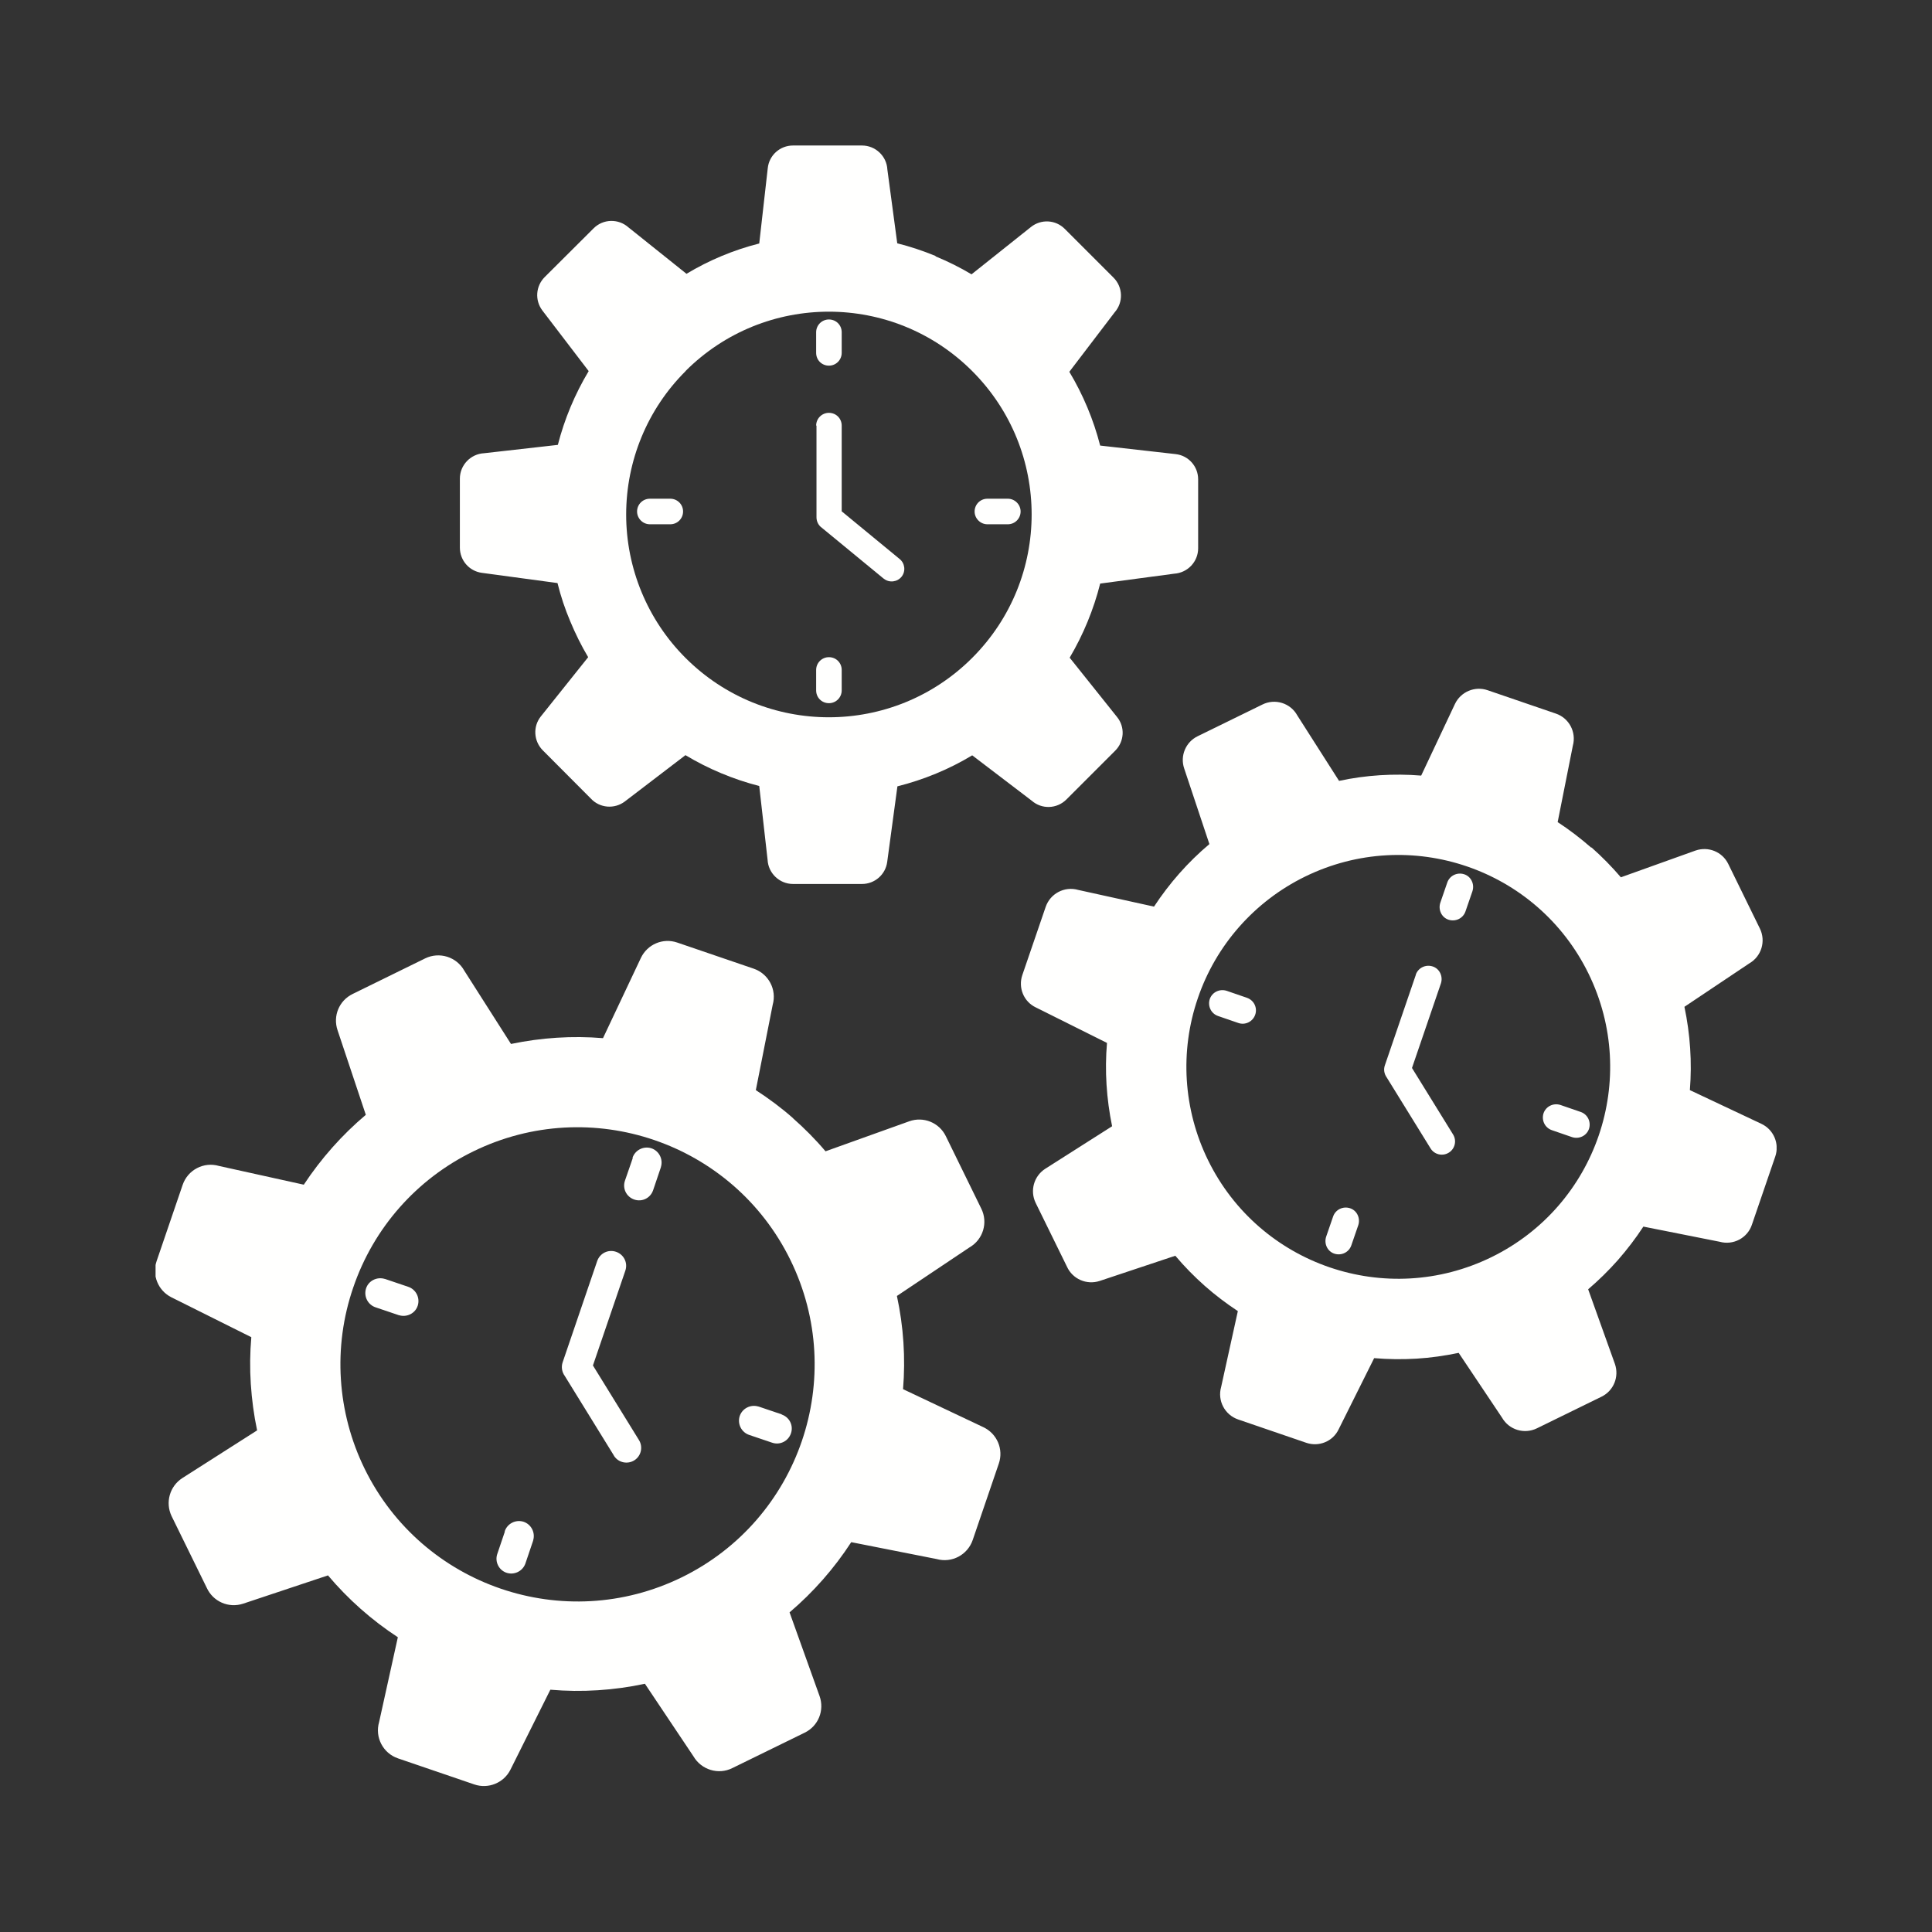 <svg xmlns="http://www.w3.org/2000/svg" xmlns:xlink="http://www.w3.org/1999/xlink" id="Capa_1" data-name="Capa 1" viewBox="0 0 113.39 113.39"><rect x="0" y="0" width="113.39" height="113.39" fill="#333333" stroke="none"/><defs><style>      .cls-1 {        fill: none;      }      .cls-2 {        fill-rule: evenodd;      }      .cls-2, .cls-3 {        fill: #fffffe;      }      .cls-4 {        clip-path: url(#clippath);      }    </style><clipPath id="clippath"><rect class="cls-1" x="9.13" y="8.54" width="95.14" height="96.3"></rect></clipPath></defs><g class="cls-4"><g id="Grupo_860" data-name="Grupo 860"><path id="Trazado_2381" data-name="Trazado 2381" class="cls-3" d="M47.9,19.5c0-.41.33-.75.75-.75s.75.33.75.75v1.21c0,.41-.33.75-.75.75s-.75-.33-.75-.75v-1.21Z"></path><path id="Trazado_2382" data-name="Trazado 2382" class="cls-3" d="M47.9,39.32c0-.41.33-.75.75-.75s.75.33.75.75v1.2c0,.41-.33.75-.75.75s-.75-.33-.75-.75v-1.2Z"></path><path id="Trazado_2383" data-name="Trazado 2383" class="cls-3" d="M47.9,24.98c0-.41.33-.75.75-.75s.75.33.75.75v5.03l3.39,2.79c.32.25.38.72.13,1.04-.25.32-.72.38-1.04.13,0,0-.02-.01-.03-.02l-3.61-2.97c-.2-.14-.32-.37-.32-.62v-5.38Z"></path><path id="Trazado_2384" data-name="Trazado 2384" class="cls-2" d="M54.9,15.02c-.73-.3-1.48-.55-2.24-.74l-.58-4.33c-.04-.79-.7-1.41-1.49-1.41h-4.05c-.76,0-1.4.57-1.48,1.33l-.5,4.42c-1.5.38-2.94.98-4.27,1.78l-3.4-2.72c-.59-.53-1.49-.51-2.05.05l-2.87,2.86h0c-.53.53-.59,1.36-.14,1.96l2.72,3.56c-.81,1.35-1.42,2.81-1.81,4.33l-4.33.49c-.79.04-1.42.7-1.42,1.49v4.05h0c0,.75.55,1.38,1.29,1.48l4.44.6c.19.77.44,1.52.75,2.25.3.72.65,1.43,1.05,2.1l-2.78,3.48h0c-.47.59-.42,1.44.11,1.98l2.83,2.84c.52.56,1.38.63,1.99.17l3.56-2.72c1.35.81,2.81,1.42,4.33,1.81l.49,4.33c.04.79.7,1.42,1.49,1.42h4.05c.75,0,1.38-.55,1.48-1.29l.6-4.44c1.55-.39,3.03-1,4.39-1.82l3.49,2.66c.59.52,1.48.49,2.04-.07l2.86-2.86h0c.54-.54.59-1.39.11-1.98l-2.78-3.48c.4-.68.75-1.38,1.05-2.11.3-.73.55-1.48.74-2.24l4.34-.58c.79-.05,1.41-.7,1.41-1.49v-4.05h0c0-.76-.57-1.4-1.33-1.48l-4.42-.5c-.39-1.52-1-2.98-1.81-4.33l2.66-3.49c.52-.59.49-1.48-.07-2.04l-2.86-2.86h0c-.54-.54-1.39-.58-1.98-.11l-3.49,2.78c-.67-.4-1.37-.75-2.1-1.05M40.23,21.78c4.65-4.65,12.18-4.65,16.83,0s4.65,12.18,0,16.83c-4.65,4.65-12.18,4.65-16.83,0-2.23-2.23-3.48-5.26-3.48-8.41,0-3.16,1.25-6.19,3.49-8.42"></path><path id="Trazado_2385" data-name="Trazado 2385" class="cls-3" d="M59.15,29.27c.41,0,.75.34.75.75,0,.41-.33.75-.75.75h-1.2c-.41,0-.75-.34-.75-.75,0-.41.33-.75.75-.75h1.2Z"></path><path id="Trazado_2386" data-name="Trazado 2386" class="cls-3" d="M39.34,29.27c.41,0,.75.33.75.75,0,.41-.33.75-.75.75h-1.2c-.41,0-.75-.34-.75-.75,0-.41.33-.75.75-.75h1.2Z"></path><path id="Trazado_2387" data-name="Trazado 2387" class="cls-3" d="M84.94,51.8c.14-.41.58-.62.99-.49s.62.58.49.99l-.41,1.19c-.14.41-.58.62-.99.49s-.62-.58-.49-.99h0l.41-1.19Z"></path><path id="Trazado_2388" data-name="Trazado 2388" class="cls-3" d="M78.24,71.4c.14-.41.58-.62.99-.49s.62.58.49.99l-.41,1.19c-.14.41-.58.62-.99.49s-.62-.58-.49-.99l.41-1.19Z"></path><path id="Trazado_2389" data-name="Trazado 2389" class="cls-3" d="M83.09,57.21c.14-.41.58-.62.99-.49s.62.58.49.99l-1.7,4.97,2.41,3.9c.23.37.11.85-.25,1.07-.37.23-.85.11-1.07-.25l-2.57-4.16c-.15-.21-.2-.47-.11-.72l1.82-5.32Z"></path><path id="Trazado_2390" data-name="Trazado 2390" class="cls-2" d="M93.38,49.74c-.62-.54-1.27-1.04-1.96-1.49l.89-4.48c.22-.8-.22-1.63-1-1.89l-4-1.37h0c-.75-.26-1.58.09-1.92.81l-1.98,4.2c-1.61-.13-3.24-.03-4.82.31l-2.45-3.84c-.4-.73-1.31-1.01-2.05-.64l-3.8,1.86h0c-.7.34-1.04,1.15-.79,1.89l1.48,4.44c-1.26,1.06-2.35,2.3-3.25,3.67l-4.45-.98c-.8-.23-1.64.21-1.91,1l-1.37,4h0c-.25.74.08,1.55.78,1.89l4.19,2.09c-.14,1.64-.03,3.28.3,4.89l-3.93,2.5h0c-.66.43-.9,1.28-.56,1.99l1.84,3.75c.33.73,1.16,1.09,1.92.84l4.44-1.48c.53.63,1.11,1.22,1.73,1.77.61.54,1.26,1.03,1.94,1.48l-.98,4.45c-.23.8.21,1.64,1,1.91l4,1.37h0c.74.25,1.55-.08,1.89-.78l2.09-4.19c.83.07,1.66.08,2.49.03.83-.05,1.66-.17,2.47-.34l2.55,3.81c.41.71,1.3.98,2.04.62l3.8-1.86h0c.71-.35,1.04-1.17.78-1.92l-1.57-4.38c.62-.53,1.21-1.11,1.75-1.72.54-.62,1.04-1.27,1.49-1.96l4.48.89c.8.22,1.63-.22,1.89-1l1.37-4h0c.26-.75-.09-1.58-.81-1.92l-4.2-1.98c.13-1.64.02-3.28-.32-4.89l3.81-2.55c.71-.41.98-1.3.62-2.04l-1.86-3.8h0c-.35-.71-1.17-1.04-1.92-.78l-4.38,1.57c-.53-.62-1.11-1.21-1.72-1.75M76.59,51.45c6.17-3.02,13.62-.48,16.64,5.69s.48,13.62-5.69,16.64-13.62.48-16.64-5.69c-1.45-2.96-1.67-6.38-.6-9.5,1.06-3.12,3.33-5.69,6.29-7.14"></path><path id="Trazado_2391" data-name="Trazado 2391" class="cls-3" d="M92.77,65.26c.41.14.62.58.49.99-.14.41-.58.62-.99.49h0l-1.19-.41c-.41-.14-.62-.58-.49-.99.14-.41.58-.62.99-.49l1.19.41Z"></path><path id="Trazado_2392" data-name="Trazado 2392" class="cls-3" d="M73.18,58.56c.41.14.63.58.49.99-.14.41-.58.63-.99.49l-1.19-.41c-.41-.14-.62-.58-.49-.99.14-.41.58-.62.99-.49l1.19.41Z"></path><path id="Trazado_2393" data-name="Trazado 2393" class="cls-3" d="M37.12,67.96c.15-.46.64-.71,1.1-.57.46.15.71.64.57,1.1,0,.01,0,.02-.01.04l-.45,1.33c-.16.46-.65.7-1.11.54s-.7-.65-.54-1.11l.46-1.33Z"></path><path id="Trazado_2394" data-name="Trazado 2394" class="cls-3" d="M29.62,89.88c.15-.46.64-.71,1.1-.57.46.15.71.64.57,1.1,0,.01,0,.02-.01.04l-.45,1.33c-.17.45-.67.68-1.12.52-.44-.16-.67-.64-.53-1.08l.45-1.33Z"></path><path id="Trazado_2395" data-name="Trazado 2395" class="cls-3" d="M35.05,74.01c.16-.46.65-.7,1.11-.54s.7.65.54,1.11h0l-1.9,5.56,2.69,4.36c.26.4.15.94-.25,1.2-.4.26-.94.15-1.2-.25,0-.01-.02-.02-.02-.04l-2.87-4.65c-.17-.23-.22-.53-.13-.8l2.03-5.95Z"></path><path id="Trazado_2396" data-name="Trazado 2396" class="cls-2" d="M46.56,65.64c-.69-.61-1.43-1.16-2.2-1.66l.99-5.01c.25-.89-.24-1.82-1.12-2.12l-4.48-1.53h0c-.84-.29-1.76.1-2.14.91l-2.22,4.7c-1.81-.15-3.62-.03-5.4.34l-2.74-4.3c-.45-.81-1.46-1.13-2.3-.72l-4.26,2.09h0c-.79.39-1.16,1.29-.88,2.12l1.66,4.97c-1.4,1.18-2.63,2.57-3.64,4.1l-4.98-1.1c-.89-.26-1.83.23-2.13,1.11l-1.53,4.48h0c-.28.82.09,1.73.87,2.12l4.69,2.34c-.08.92-.09,1.84-.03,2.75.06.91.18,1.82.37,2.72l-4.39,2.8h0c-.74.48-1.01,1.43-.63,2.23l2.06,4.2c.37.82,1.29,1.22,2.14.94l4.98-1.66c1.18,1.4,2.57,2.63,4.1,3.63l-1.1,4.98c-.26.89.23,1.83,1.11,2.13l4.48,1.53h0c.82.28,1.73-.09,2.12-.87l2.34-4.69c1.86.16,3.73.04,5.55-.35l2.85,4.26c.46.79,1.46,1.1,2.28.69l4.25-2.08h0c.8-.39,1.17-1.31.87-2.15l-1.76-4.91c1.4-1.19,2.62-2.58,3.62-4.12l5.01.99c.89.25,1.82-.24,2.12-1.12l1.53-4.48h0c.29-.84-.1-1.76-.91-2.14l-4.71-2.23c.15-1.83.03-3.67-.36-5.47l4.26-2.85c.8-.46,1.1-1.46.69-2.28l-2.08-4.25h0c-.39-.8-1.32-1.17-2.15-.87l-4.91,1.76c-.59-.7-1.24-1.35-1.92-1.95M27.77,67.58c6.9-3.38,15.24-.53,18.62,6.37s.53,15.24-6.37,18.62c-6.9,3.38-15.24.53-18.62-6.37-1.62-3.31-1.87-7.14-.67-10.63,1.19-3.5,3.72-6.37,7.04-7.99"></path><path id="Trazado_2397" data-name="Trazado 2397" class="cls-3" d="M45.88,83.02c.46.16.7.65.54,1.11-.16.46-.65.7-1.11.54h0l-1.33-.45c-.46-.15-.71-.64-.57-1.1.15-.46.64-.71,1.1-.57.01,0,.02,0,.04.01l1.33.45Z"></path><path id="Trazado_2398" data-name="Trazado 2398" class="cls-3" d="M23.95,75.52c.46.15.71.64.57,1.1s-.64.71-1.1.57c-.01,0-.02,0-.04-.01l-1.33-.45c-.46-.15-.71-.64-.57-1.1s.64-.71,1.1-.57c.01,0,.02,0,.04.01l1.33.45Z"></path></g></g></svg>